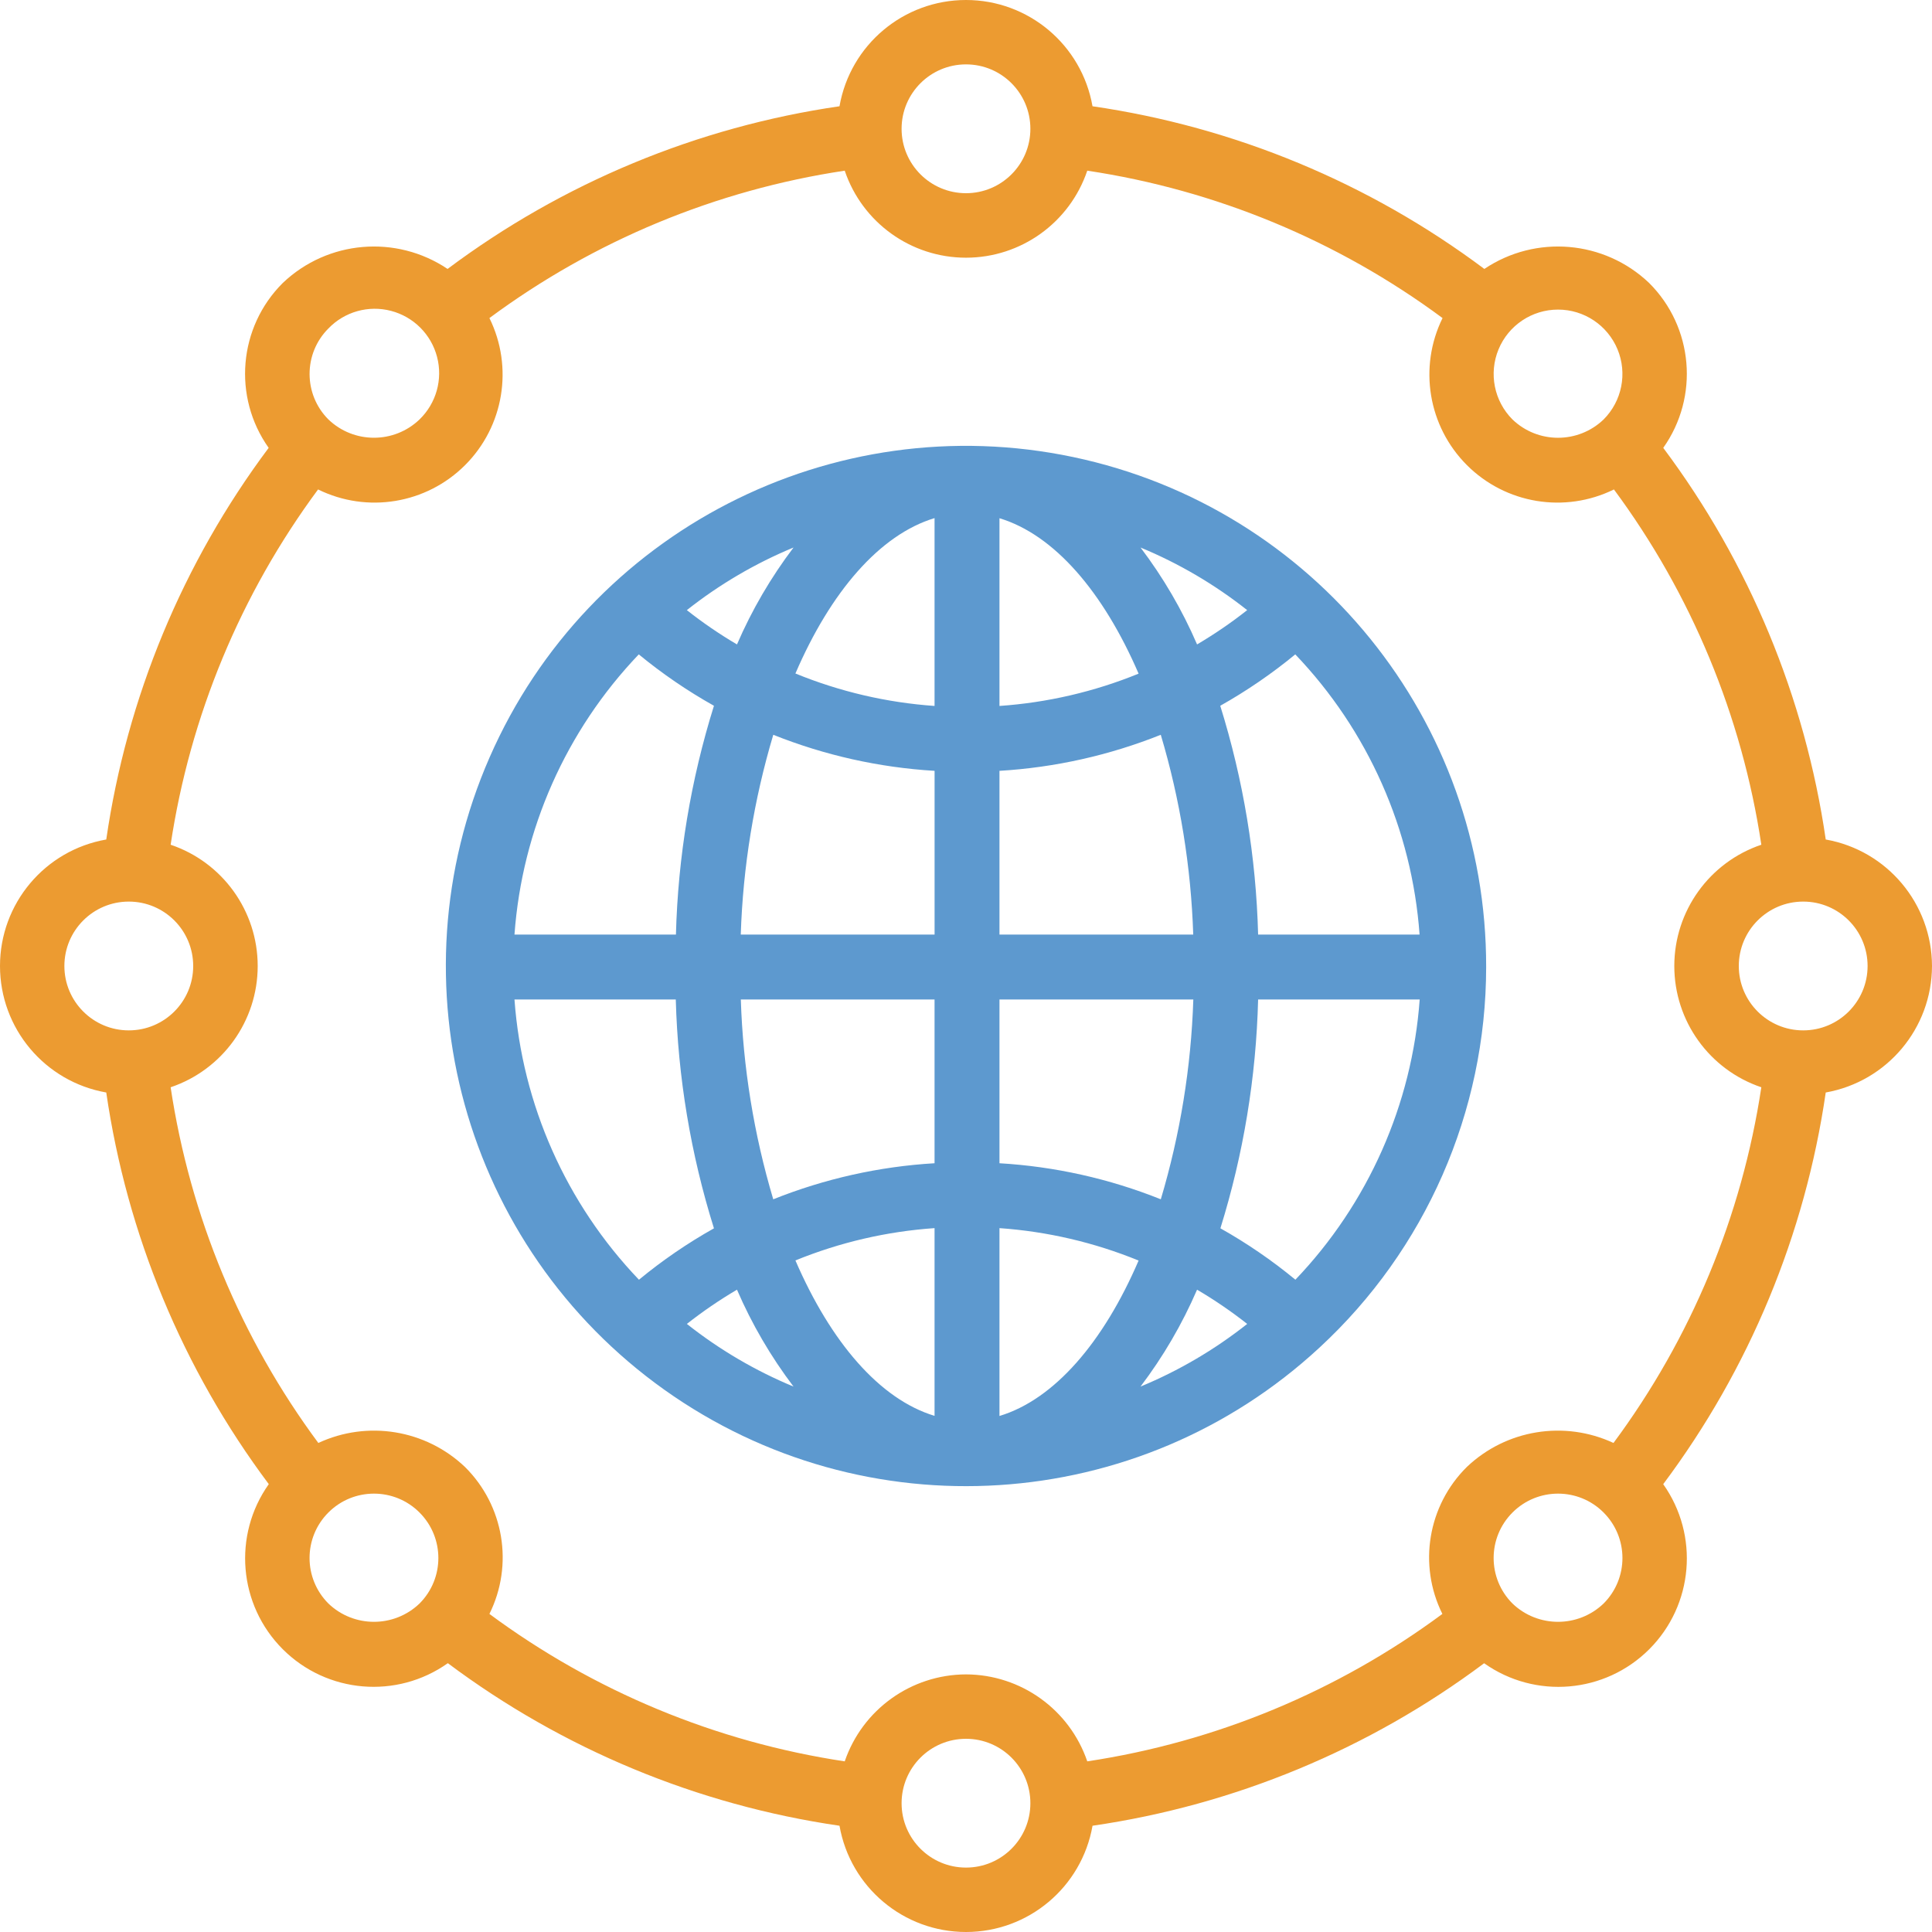 <svg width="65" height="65" viewBox="0 0 65 65" fill="none" xmlns="http://www.w3.org/2000/svg">
<path fill-rule="evenodd" clip-rule="evenodd" d="M50 32.535C50.016 24.247 44.216 17.085 36.106 15.377C27.996 13.67 19.8 17.886 16.474 25.476C13.147 33.067 15.6 41.95 22.352 46.757C29.104 51.563 38.302 50.974 44.385 45.346C47.962 42.046 49.998 37.402 50 32.535ZM17.309 31.443C17.565 27.91 19.044 24.577 21.491 22.016C22.281 22.666 23.127 23.244 24.02 23.745C23.24 26.24 22.81 28.831 22.741 31.443H17.309ZM43.582 43.054C46.029 40.493 47.508 37.16 47.764 33.626V33.626H42.328C42.262 36.239 41.835 38.83 41.059 41.325C41.95 41.826 42.794 42.404 43.582 43.054ZM39.058 40.35L39.057 40.349H39.058V40.35ZM39.054 40.349C37.322 39.655 35.489 39.246 33.626 39.136V33.626H40.148C40.074 35.904 39.706 38.164 39.054 40.349ZM39.054 40.349L39.054 40.349H39.057L39.054 40.349ZM38.307 42.41C36.815 41.8 35.235 41.432 33.626 41.319V47.639C35.47 47.083 37.123 45.161 38.307 42.41ZM33.626 31.443V25.934C35.489 25.823 37.321 25.413 39.053 24.721C39.705 26.905 40.071 29.165 40.145 31.443H33.626ZM26.761 22.659C28.254 23.27 29.834 23.638 31.442 23.751V17.431C29.599 17.988 27.945 19.909 26.761 22.659ZM33.626 23.751V17.435C35.471 17.992 37.119 19.913 38.307 22.664C36.815 23.273 35.234 23.64 33.626 23.751ZM41.96 20.527C40.867 19.663 39.66 18.954 38.372 18.421C39.135 19.427 39.774 20.521 40.274 21.681C40.861 21.335 41.425 20.95 41.96 20.527ZM24.795 21.681C24.207 21.335 23.643 20.95 23.108 20.527C24.201 19.663 25.41 18.953 26.698 18.42C25.935 19.427 25.296 20.521 24.795 21.681ZM31.443 25.934C29.581 25.823 27.748 25.413 26.016 24.721C25.364 26.905 24.996 29.165 24.922 31.443H31.443V25.934ZM31.442 33.626V39.136C29.58 39.246 27.748 39.656 26.015 40.349C25.364 38.165 24.997 35.905 24.924 33.626H31.442ZM31.442 47.635V41.319C29.834 41.43 28.254 41.797 26.761 42.406C27.95 45.157 29.598 47.078 31.442 47.635ZM26.697 46.65C25.409 46.116 24.202 45.407 23.109 44.542C23.644 44.121 24.208 43.736 24.795 43.39C25.295 44.549 25.934 45.643 26.697 46.65ZM41.961 44.542C41.426 44.121 40.862 43.735 40.274 43.39C39.773 44.549 39.134 45.644 38.371 46.65C39.659 46.117 40.868 45.407 41.961 44.542ZM47.76 31.443H42.328C42.26 28.831 41.832 26.24 41.054 23.745C41.945 23.244 42.79 22.665 43.578 22.016C46.026 24.576 47.505 27.91 47.76 31.443ZM22.736 33.626H17.305V33.627H17.309C17.566 37.161 19.047 40.495 21.497 43.055C22.285 42.404 23.13 41.826 24.02 41.326C23.239 38.831 22.807 36.239 22.736 33.626Z" fill="#5D99CF"/>
<path fill-rule="evenodd" clip-rule="evenodd" d="M61.425 28.244C63.49 28.61 64.995 30.403 65 32.5C64.995 34.597 63.49 36.389 61.425 36.756C60.73 41.535 58.851 46.066 55.957 49.933C57.174 51.652 56.976 53.997 55.487 55.487C53.997 56.976 51.651 57.175 49.932 55.958C46.065 58.85 41.536 60.73 36.757 61.425C36.394 63.492 34.599 65 32.5 65C30.402 65 28.606 63.492 28.244 61.425C23.464 60.729 18.934 58.849 15.067 55.956C13.348 57.174 11.003 56.975 9.513 55.486C8.023 53.996 7.825 51.65 9.043 49.932C6.149 46.065 4.27 41.535 3.575 36.756C1.507 36.393 0 34.598 0 32.5C0 30.401 1.507 28.606 3.575 28.244C4.269 23.465 6.148 18.935 9.039 15.068C7.822 13.351 8.022 11.005 9.515 9.519C11.024 8.083 13.328 7.887 15.058 9.048C18.928 6.152 23.461 4.27 28.244 3.575C28.606 1.507 30.401 0 32.5 0C34.599 0 36.394 1.507 36.756 3.575C41.538 4.271 46.07 6.152 49.939 9.048C51.669 7.887 53.973 8.083 55.482 9.519C56.974 11.005 57.175 13.351 55.958 15.068C58.851 18.935 60.73 23.464 61.425 28.244ZM60.667 34.666C61.864 34.666 62.833 33.696 62.833 32.5C62.833 31.303 61.864 30.333 60.667 30.333C59.47 30.333 58.5 31.303 58.5 32.5C58.5 33.696 59.47 34.666 60.667 34.666ZM52.417 10.416C53.294 10.415 54.084 10.943 54.42 11.753C54.755 12.563 54.57 13.494 53.95 14.114C53.093 14.933 51.743 14.933 50.887 14.114C50.267 13.494 50.082 12.563 50.417 11.753C50.752 10.944 51.542 10.416 52.417 10.416ZM34.666 4.333C34.666 3.136 33.697 2.166 32.5 2.166C31.303 2.166 30.333 3.136 30.333 4.333C30.333 5.529 31.303 6.5 32.5 6.5C33.697 6.5 34.666 5.529 34.666 4.333ZM11.05 11.05C11.593 10.486 12.399 10.26 13.156 10.459C13.914 10.657 14.506 11.248 14.704 12.006C14.903 12.763 14.677 13.569 14.113 14.113C13.257 14.932 11.906 14.932 11.05 14.113C10.204 13.267 10.204 11.895 11.05 11.05ZM4.333 30.333C3.136 30.333 2.166 31.303 2.166 32.5C2.166 33.696 3.136 34.666 4.333 34.666C5.53 34.666 6.5 33.696 6.5 32.5C6.5 31.303 5.53 30.333 4.333 30.333ZM11.05 53.95C10.203 53.104 10.203 51.732 11.049 50.886C11.895 50.04 13.268 50.04 14.113 50.886C14.96 51.732 14.96 53.104 14.113 53.95C13.257 54.769 11.906 54.769 11.05 53.95ZM30.333 60.667C30.333 61.863 31.303 62.833 32.5 62.833C33.697 62.833 34.666 61.863 34.666 60.667C34.666 59.47 33.697 58.5 32.5 58.5C31.303 58.5 30.333 59.47 30.333 60.667ZM32.5 56.333C30.655 56.339 29.017 57.513 28.42 59.259C24.09 58.607 19.985 56.904 16.466 54.299C17.287 52.646 16.955 50.653 15.643 49.354C14.32 48.097 12.364 47.777 10.71 48.547C8.099 45.024 6.393 40.916 5.741 36.58C7.491 35.989 8.67 34.347 8.67 32.5C8.67 30.653 7.491 29.011 5.741 28.42C6.393 24.09 8.096 19.986 10.701 16.467C12.355 17.281 14.344 16.952 15.648 15.648C16.952 14.344 17.281 12.355 16.466 10.701C19.985 8.095 24.09 6.393 28.42 5.742C29.011 7.491 30.652 8.67 32.5 8.67C34.347 8.67 35.989 7.492 36.58 5.742C40.91 6.393 45.014 8.096 48.533 10.701C47.719 12.355 48.048 14.344 49.352 15.648C50.656 16.952 52.645 17.281 54.299 16.467C56.904 19.986 58.607 24.09 59.258 28.42C57.509 29.011 56.33 30.653 56.33 32.5C56.33 34.347 57.508 35.989 59.258 36.58C58.604 40.916 56.896 45.025 54.284 48.547C52.629 47.777 50.673 48.097 49.35 49.354C48.038 50.653 47.706 52.646 48.527 54.299C45.01 56.903 40.908 58.606 36.58 59.259C35.983 57.513 34.345 56.339 32.5 56.333ZM50.887 53.95C51.743 54.769 53.093 54.769 53.95 53.95C54.797 53.104 54.797 51.732 53.95 50.886C53.105 50.04 51.733 50.04 50.887 50.886C50.04 51.732 50.04 53.104 50.887 53.95Z" fill="#EC9B31"/>
</svg>
